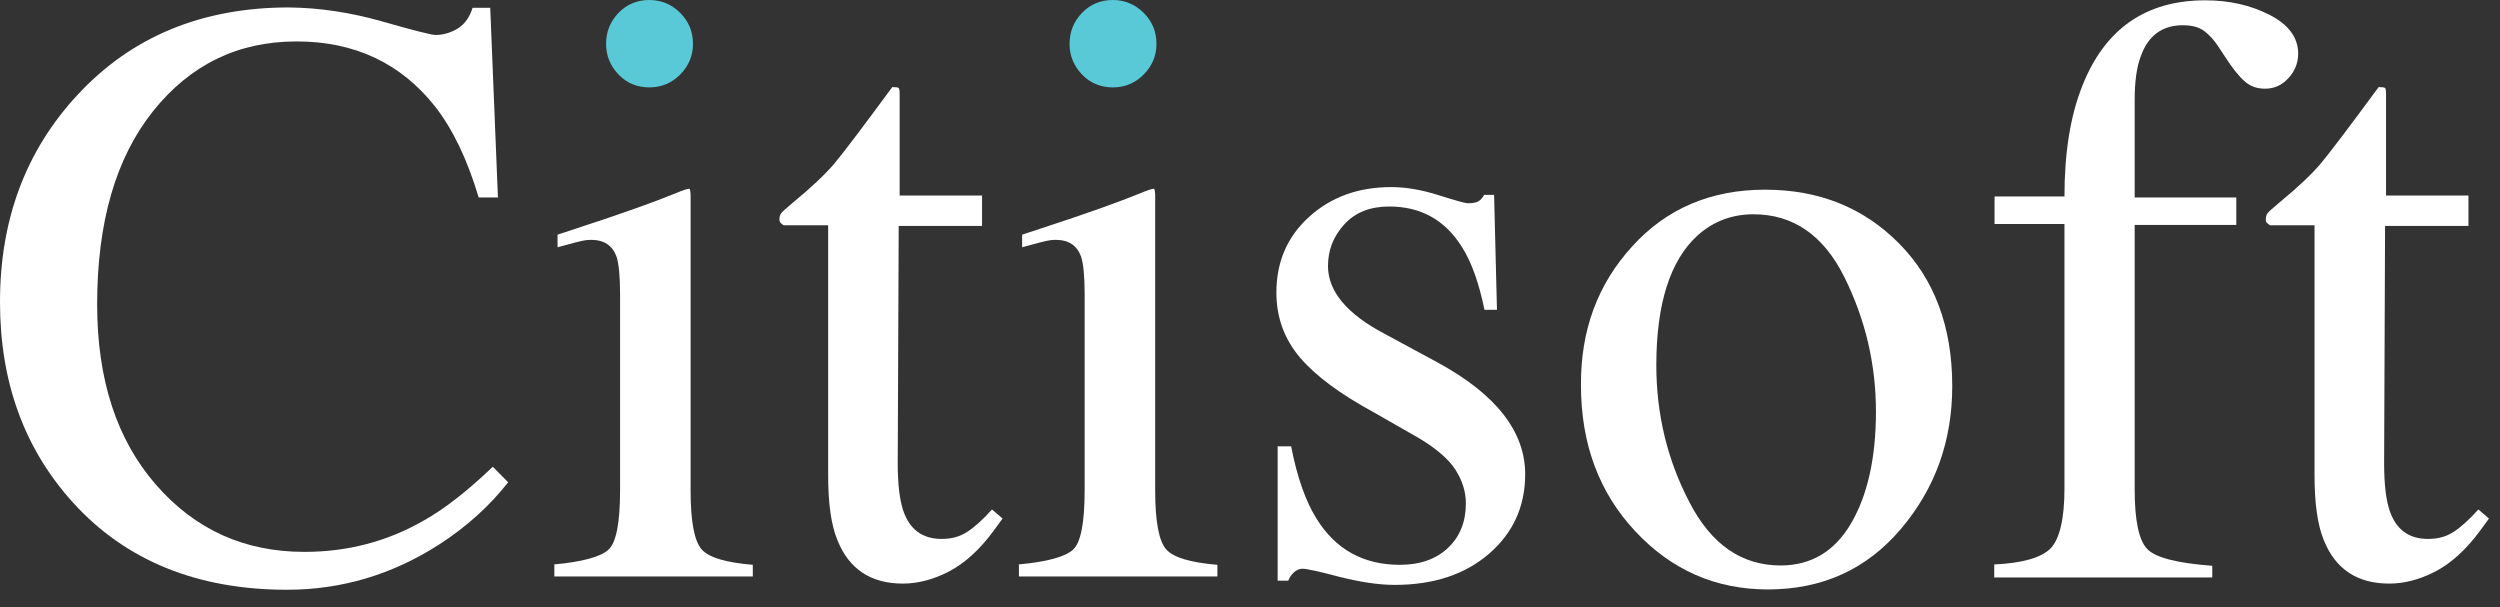 <svg width="140" height="34" viewBox="0 0 140 34" fill="none" xmlns="http://www.w3.org/2000/svg">
<rect x="0" y="0" width="140" height="34" fill="#333333" stroke="none"/>
<g id="Navigation/01-Desktop/01-Light/02-LP-Header">
<g id="Brand/02-On-Light">
<g id="citisoft-logo-color-01">
<g id="Group">
<path id="Shape" d="M21.384 1.196C23.161 1.704 24.167 1.958 24.382 1.958C24.831 1.958 25.244 1.831 25.639 1.595C26.034 1.341 26.303 0.961 26.465 0.435H27.453L27.884 11.057H26.806C26.178 8.954 25.37 7.25 24.364 5.963C22.443 3.535 19.858 2.32 16.608 2.32C13.322 2.32 10.647 3.625 8.564 6.235C6.482 8.846 5.44 12.453 5.44 17.038C5.44 21.262 6.535 24.615 8.726 27.135C10.916 29.654 13.681 30.905 17.039 30.905C19.463 30.905 21.689 30.325 23.736 29.147C24.903 28.494 26.196 27.479 27.596 26.138L28.458 27.008C27.417 28.331 26.142 29.491 24.598 30.488C21.976 32.174 19.14 33.026 16.069 33.026C11.042 33.026 7.038 31.394 4.094 28.15C1.365 25.141 0 21.407 0 16.912C0 12.308 1.436 8.447 4.327 5.329C7.361 2.048 11.311 0.417 16.177 0.417C17.865 0.435 19.606 0.689 21.384 1.196Z" fill="white"/>
<path id="Shape_2" d="M30.99 31.612C32.624 31.467 33.647 31.177 34.078 30.778C34.509 30.379 34.724 29.274 34.724 27.461V16.459C34.724 15.461 34.653 14.773 34.527 14.374C34.293 13.74 33.827 13.431 33.09 13.431C32.929 13.431 32.767 13.45 32.606 13.486C32.444 13.522 31.977 13.631 31.223 13.848V13.141L32.211 12.815C34.886 11.945 36.735 11.274 37.794 10.839C38.225 10.658 38.495 10.568 38.62 10.568C38.656 10.676 38.674 10.785 38.674 10.912V27.479C38.674 29.237 38.89 30.325 39.303 30.778C39.716 31.231 40.667 31.503 42.157 31.63V32.283H31.044V31.612H30.99Z" fill="white"/>
<path id="Shape_3" d="M54.995 10.984V12.652H50.327L50.273 25.938C50.273 27.117 50.38 27.987 50.578 28.585C50.937 29.654 51.655 30.18 52.733 30.18C53.289 30.18 53.756 30.053 54.169 29.781C54.564 29.527 55.031 29.11 55.551 28.53L56.144 29.038L55.641 29.727C54.851 30.796 54.007 31.558 53.127 32.011C52.248 32.464 51.386 32.681 50.56 32.681C48.764 32.681 47.544 31.866 46.897 30.252C46.538 29.382 46.377 28.168 46.377 26.609V12.616H43.881C43.809 12.561 43.755 12.525 43.701 12.471C43.665 12.416 43.648 12.362 43.648 12.29C43.648 12.145 43.683 12.018 43.755 11.927C43.827 11.836 44.042 11.655 44.402 11.347C45.461 10.477 46.215 9.752 46.682 9.208C47.149 8.664 48.244 7.214 49.968 4.876C50.165 4.876 50.291 4.894 50.327 4.93C50.362 4.967 50.38 5.075 50.38 5.275V10.948H54.995V10.984Z" fill="white"/>
<path id="Shape_4" d="M57.006 31.612C58.64 31.467 59.663 31.177 60.094 30.778C60.525 30.379 60.74 29.274 60.74 27.461V16.459C60.74 15.461 60.669 14.773 60.543 14.374C60.309 13.74 59.843 13.431 59.106 13.431C58.945 13.431 58.783 13.45 58.622 13.486C58.46 13.522 57.993 13.631 57.239 13.848V13.141L58.227 12.815C60.902 11.945 62.751 11.274 63.811 10.839C64.242 10.658 64.511 10.568 64.637 10.568C64.672 10.676 64.69 10.785 64.69 10.912V27.479C64.69 29.237 64.906 30.325 65.319 30.778C65.732 31.231 66.683 31.503 68.174 31.63V32.283H57.06V31.612H57.006Z" fill="white"/>
<path id="Shape_5" d="M71.549 24.996H72.303C72.645 26.754 73.129 28.095 73.722 29.038C74.781 30.76 76.343 31.63 78.39 31.63C79.539 31.63 80.437 31.304 81.101 30.669C81.766 30.035 82.089 29.201 82.089 28.186C82.089 27.534 81.891 26.917 81.514 26.319C81.137 25.721 80.455 25.141 79.503 24.561L76.936 23.093C75.069 22.078 73.686 21.062 72.806 20.029C71.926 18.996 71.478 17.782 71.478 16.386C71.478 14.664 72.088 13.25 73.309 12.145C74.53 11.039 76.056 10.477 77.905 10.477C78.713 10.477 79.593 10.622 80.563 10.93C81.532 11.238 82.071 11.383 82.196 11.383C82.466 11.383 82.663 11.347 82.789 11.274C82.915 11.202 83.022 11.075 83.112 10.912H83.669L83.83 17.347H83.13C82.825 15.86 82.412 14.7 81.891 13.867C80.94 12.326 79.575 11.564 77.798 11.564C76.738 11.564 75.894 11.891 75.284 12.561C74.674 13.232 74.368 13.993 74.368 14.9C74.368 16.314 75.428 17.582 77.528 18.688L80.545 20.319C83.794 22.096 85.41 24.18 85.41 26.555C85.41 28.367 84.728 29.854 83.381 31.014C82.035 32.174 80.275 32.754 78.103 32.754C77.187 32.754 76.164 32.591 74.997 32.301C73.847 31.992 73.147 31.848 72.95 31.848C72.77 31.848 72.609 31.92 72.465 32.047C72.321 32.174 72.214 32.337 72.142 32.518H71.549V24.996Z" fill="white"/>
<path id="Shape_6" d="M91.407 13.794C93.328 11.673 95.824 10.622 98.84 10.622C101.857 10.622 104.352 11.619 106.345 13.631C108.32 15.625 109.326 18.289 109.326 21.624C109.326 24.688 108.374 27.352 106.453 29.618C104.532 31.884 102.054 33.008 99.002 33.008C96.075 33.008 93.598 31.92 91.569 29.745C89.54 27.57 88.534 24.851 88.534 21.57C88.516 18.489 89.468 15.915 91.407 13.794ZM95.052 13.196C93.526 14.591 92.754 17.02 92.754 20.446C92.754 23.183 93.364 25.739 94.603 28.114C95.824 30.488 97.53 31.666 99.72 31.666C101.426 31.666 102.754 30.869 103.67 29.292C104.586 27.715 105.053 25.63 105.053 23.056C105.053 20.392 104.46 17.89 103.293 15.534C102.126 13.178 100.42 11.999 98.194 11.999C96.991 11.999 95.932 12.398 95.052 13.196Z" fill="white"/>
<path id="Shape_7" d="M111.642 31.612C113.258 31.539 114.317 31.231 114.838 30.706C115.34 30.18 115.61 29.056 115.61 27.352V12.543H111.695V11.002H115.61C115.61 8.574 115.933 6.525 116.597 4.84C117.854 1.631 120.152 0.018 123.492 0.018C124.838 0.018 126.041 0.29 127.101 0.834C128.16 1.378 128.698 2.103 128.698 3.009C128.698 3.516 128.519 3.97 128.16 4.368C127.801 4.767 127.352 4.967 126.849 4.967C126.4 4.967 126.023 4.84 125.718 4.568C125.395 4.296 125.018 3.825 124.587 3.154L124.192 2.556C123.976 2.23 123.725 1.958 123.438 1.74C123.151 1.523 122.756 1.414 122.235 1.414C121.086 1.414 120.296 1.994 119.883 3.154C119.649 3.77 119.542 4.586 119.542 5.583V11.057H125.233V12.598H119.542V27.407C119.542 29.147 119.775 30.252 120.242 30.742C120.709 31.231 121.93 31.539 123.887 31.684V32.337H111.678V31.612H111.642Z" fill="white"/>
<path id="Shape_8" d="M138.233 10.984V12.652H133.564L133.511 25.938C133.511 27.117 133.618 27.987 133.816 28.585C134.175 29.654 134.893 30.18 135.97 30.18C136.527 30.18 136.994 30.053 137.407 29.781C137.802 29.527 138.268 29.11 138.789 28.53L139.382 29.038L138.879 29.727C138.089 30.796 137.245 31.558 136.365 32.011C135.486 32.464 134.624 32.681 133.798 32.681C132.002 32.681 130.781 31.866 130.135 30.252C129.776 29.382 129.614 28.168 129.614 26.609V12.616H127.119C127.047 12.561 126.993 12.525 126.939 12.471C126.885 12.416 126.885 12.362 126.885 12.29C126.885 12.145 126.921 12.018 126.993 11.927C127.065 11.836 127.28 11.655 127.639 11.347C128.699 10.477 129.453 9.752 129.92 9.208C130.386 8.664 131.482 7.214 133.205 4.876C133.403 4.876 133.528 4.894 133.564 4.93C133.6 4.967 133.618 5.075 133.618 5.275V10.948H138.233V10.984Z" fill="white"/>
</g>
<path id="Shape_9" d="M34.638 0.72C35.097 0.24 35.684 0 36.364 0C37.025 0 37.613 0.24 38.09 0.72C38.568 1.2 38.806 1.773 38.806 2.456C38.806 3.121 38.568 3.694 38.09 4.174C37.613 4.654 37.044 4.894 36.364 4.894C35.684 4.894 35.097 4.654 34.638 4.174C34.179 3.694 33.94 3.121 33.94 2.456C33.94 1.773 34.179 1.2 34.638 0.72Z" fill="#59C9D7"/>
<path id="Shape_10" d="M60.593 0.72C61.052 0.24 61.64 0 62.319 0C62.98 0 63.568 0.24 64.045 0.72C64.523 1.2 64.762 1.773 64.762 2.456C64.762 3.121 64.523 3.694 64.045 4.174C63.568 4.654 62.999 4.894 62.319 4.894C61.64 4.894 61.052 4.654 60.593 4.174C60.134 3.694 59.895 3.121 59.895 2.456C59.895 1.773 60.134 1.2 60.593 0.72Z" fill="#59C9D7"/>
</g>
</g>
</g>
</svg>
